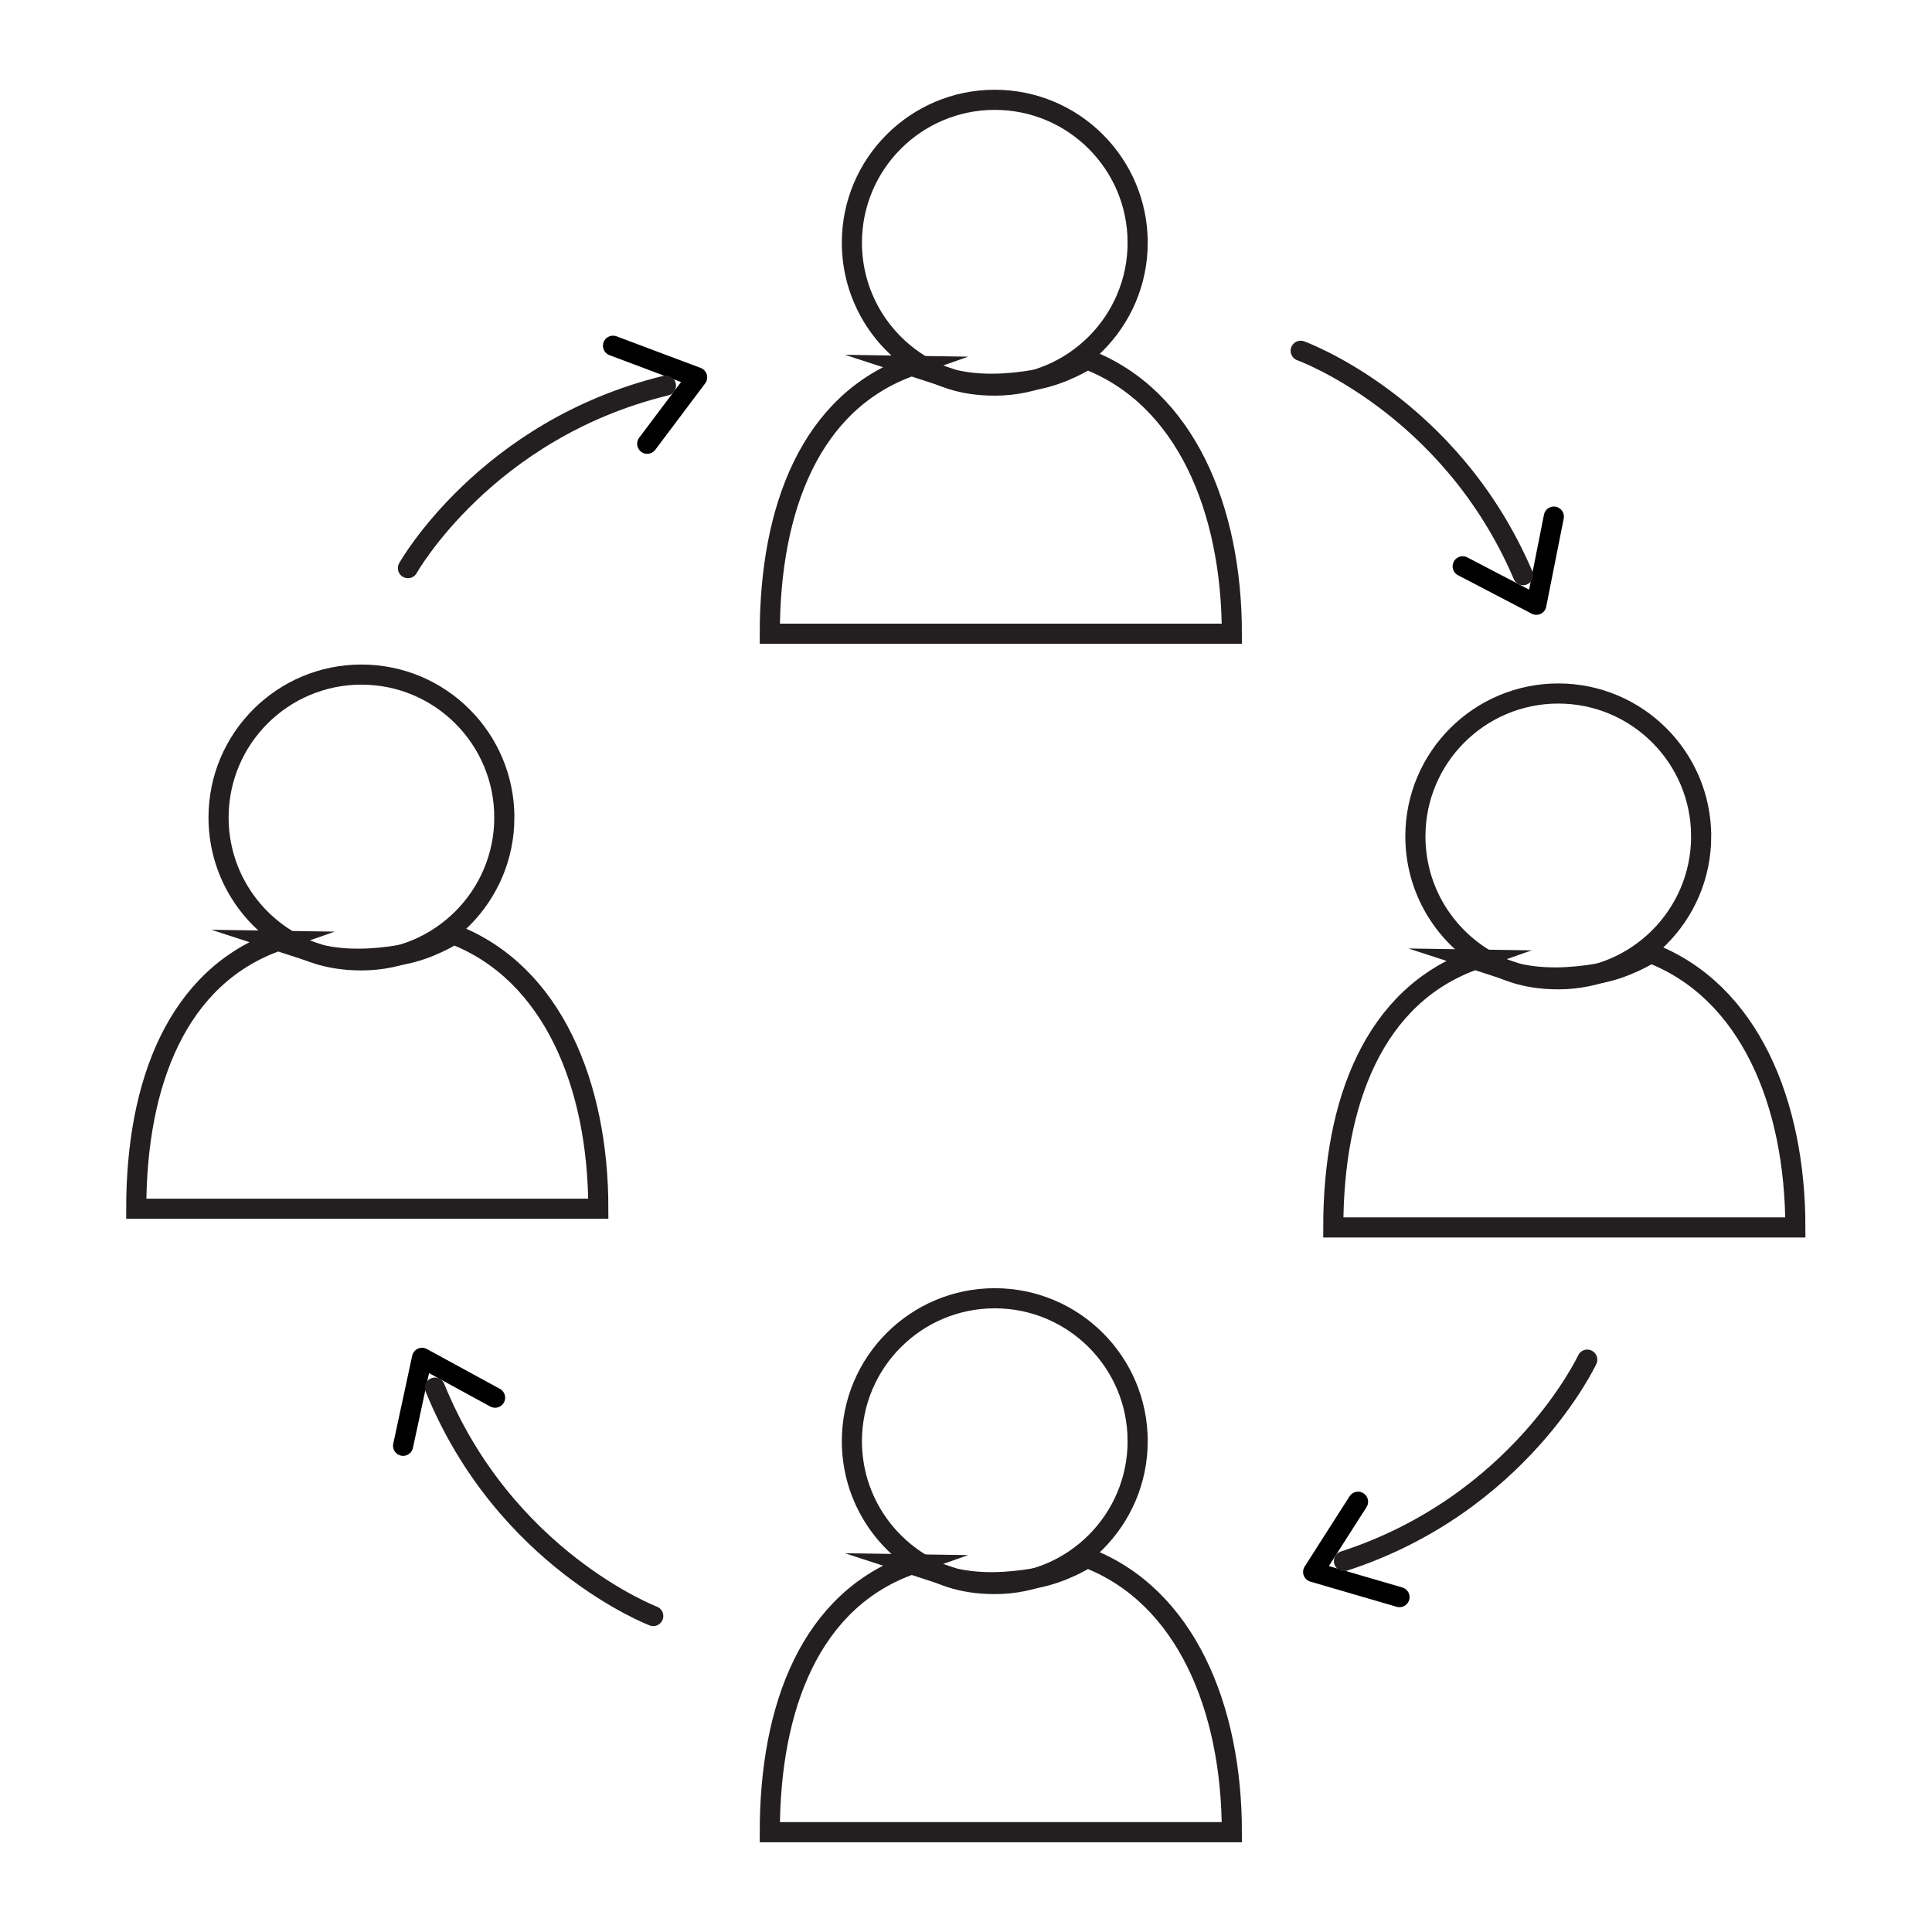 <?xml version="1.0" encoding="UTF-8"?>
<svg id="icon_3" data-name="icon 3" xmlns="http://www.w3.org/2000/svg" viewBox="0 0 96 96">
  <defs>
    <style>
      .cls-1 {
        stroke-miterlimit: 10;
      }

      .cls-1, .cls-2, .cls-3 {
        fill: none;
      }

      .cls-1, .cls-3 {
        stroke: #231f20;
      }

      .cls-2 {
        stroke: #000;
      }

      .cls-2, .cls-3 {
        stroke-linecap: round;
        stroke-linejoin: round;
      }
    </style>
  </defs>
  <g>
    <g>
      <path class="cls-1" d="M45.3,77.73c-5.01,1.76-7.05,7.06-7.05,13.31h22.96c0-6.18-2.29-11.74-7.19-13.63,0,0-1.2.77-2.59,1.01s-2.78.29-4.02,0l-2.12-.69Z"/>
      <path class="cls-1" d="M56.53,71.61c0,3.92-3.19,7.1-7.1,7.1-1.66,0-2.84-.45-3.97-1.21-1.89-1.28-3.13-3.44-3.13-5.89,0-3.92,3.18-7.1,7.1-7.1s7.1,3.18,7.1,7.1Z"/>
    </g>
    <g>
      <path class="cls-1" d="M73.3,47.68c-5.01,1.76-7.05,7.06-7.05,13.31h22.96c0-6.18-2.29-11.74-7.19-13.63,0,0-1.2.77-2.59,1.01s-2.78.29-4.02,0l-2.12-.69Z"/>
      <path class="cls-1" d="M84.53,41.56c0,3.92-3.19,7.1-7.1,7.1-1.66,0-2.84-.45-3.97-1.21-1.89-1.28-3.13-3.44-3.13-5.89,0-3.92,3.18-7.1,7.1-7.1s7.1,3.18,7.1,7.1Z"/>
    </g>
    <g>
      <path class="cls-1" d="M45.3,18.18c-5.01,1.76-7.05,7.06-7.05,13.31h22.96c0-6.18-2.29-11.74-7.19-13.63,0,0-1.2.77-2.59,1.01s-2.78.29-4.02,0l-2.12-.69Z"/>
      <path class="cls-1" d="M56.53,12.06c0,3.92-3.19,7.1-7.1,7.1-1.66,0-2.84-.45-3.97-1.21-1.89-1.28-3.13-3.44-3.13-5.89,0-3.92,3.18-7.1,7.1-7.1s7.1,3.18,7.1,7.1Z"/>
    </g>
    <g>
      <path class="cls-1" d="M13.82,46.75c-5.01,1.76-7.05,7.06-7.05,13.31h22.96c0-6.18-2.29-11.74-7.19-13.63,0,0-1.2.77-2.59,1.01s-2.78.29-4.02,0l-2.12-.69Z"/>
      <path class="cls-1" d="M25.06,40.62c0,3.92-3.19,7.1-7.1,7.1-1.66,0-2.84-.45-3.97-1.21-1.89-1.28-3.13-3.44-3.13-5.89,0-3.92,3.18-7.1,7.1-7.1s7.1,3.18,7.1,7.1Z"/>
    </g>
  </g>
  <g>
    <polyline class="cls-2" points="30.46 17.18 34.64 18.75 32.16 22.05"/>
    <path class="cls-3" d="M20.27,28.23s3.87-6.89,12.82-9.07"/>
  </g>
  <g>
    <polyline class="cls-2" points="77.21 25.67 76.34 30.05 72.68 28.14"/>
    <path class="cls-3" d="M64.63,17.43s7.43,2.68,11.05,11.15"/>
  </g>
  <g>
    <polyline class="cls-2" points="20.03 71.84 20.97 67.47 24.6 69.45"/>
    <path class="cls-3" d="M32.46,80.3s-7.39-2.82-10.85-11.35"/>
  </g>
  <g>
    <polyline class="cls-2" points="69.54 79.36 65.25 78.11 67.48 74.62"/>
    <path class="cls-3" d="M78.87,67.56s-3.34,7.17-12.09,10.01"/>
  </g>
</svg>
